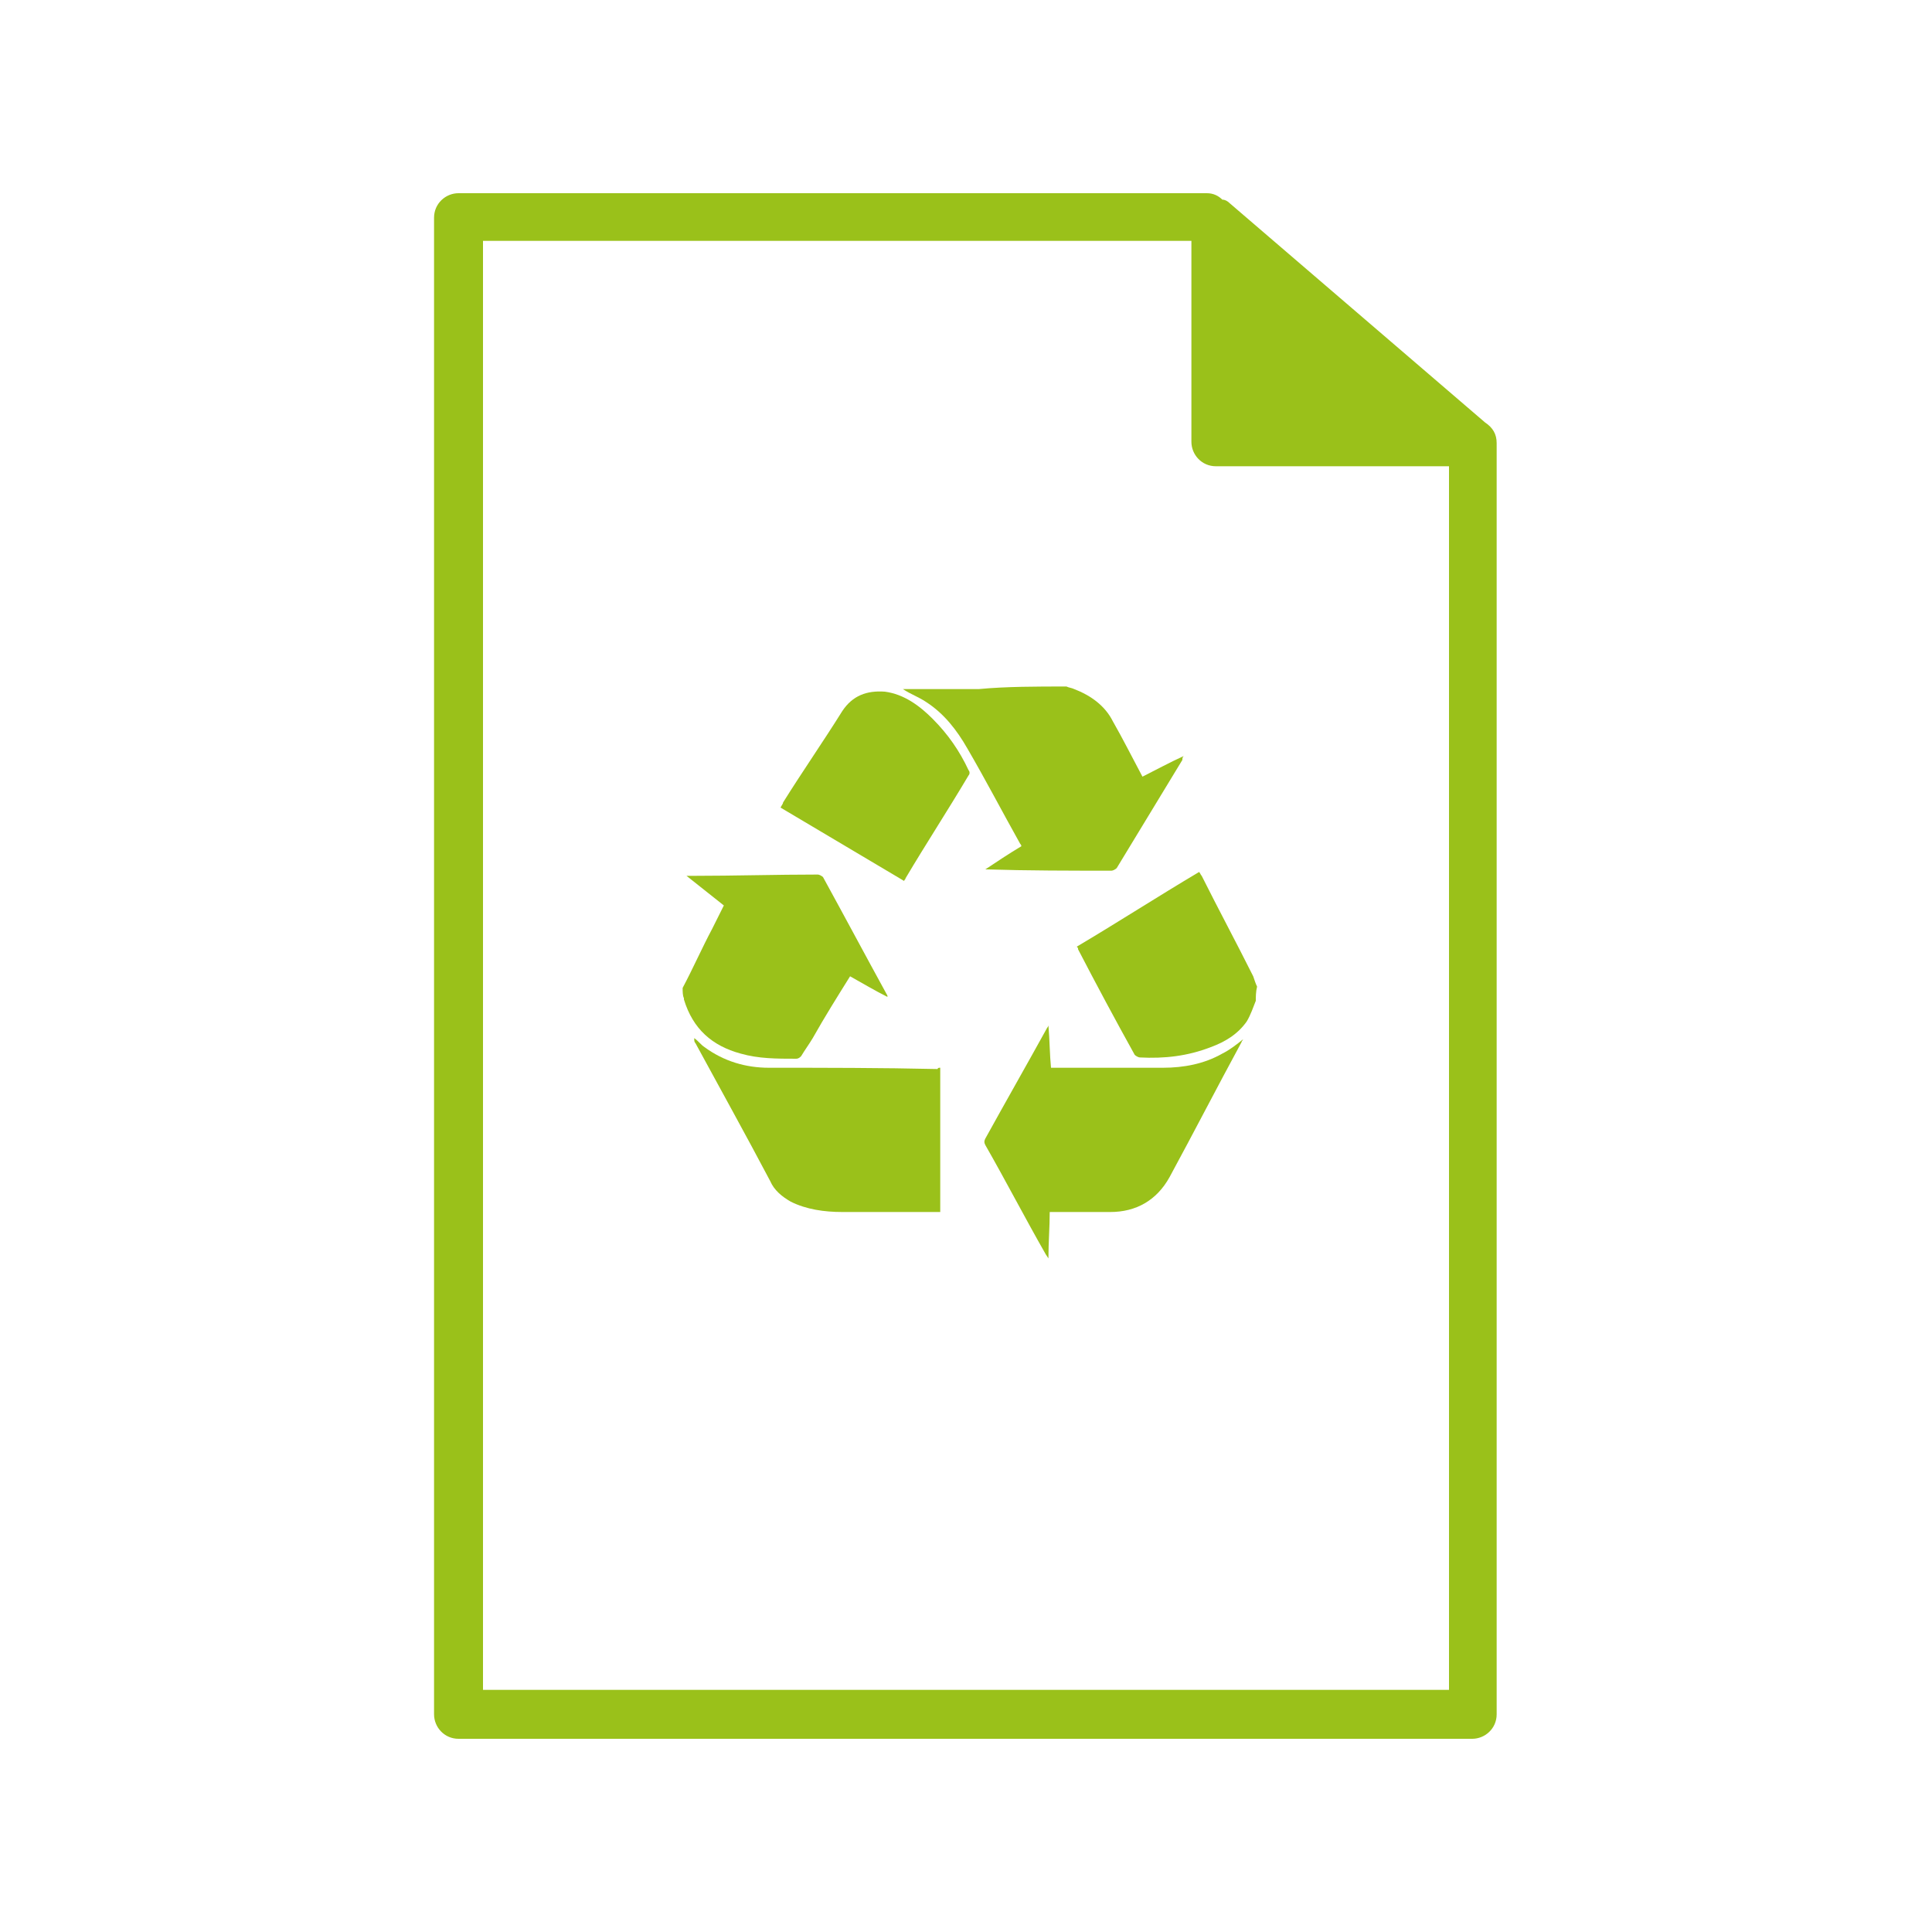 <?xml version="1.0" encoding="utf-8"?>
<!-- Generator: Adobe Illustrator 19.0.0, SVG Export Plug-In . SVG Version: 6.00 Build 0)  -->
<svg version="1.1" id="Livello_2" xmlns="http://www.w3.org/2000/svg" xmlns:xlink="http://www.w3.org/1999/xlink" x="0px" y="0px"
	 viewBox="46 -47.3 150 150" style="enable-background:new 46 -47.3 150 150;" xml:space="preserve">
<style type="text/css">
	.st0{fill:#9AC11A;}
</style>
<path class="st0" d="M162.2-12.9c0-0.7-0.3-1.2-0.9-1.6l-19.8-17c-0.2-0.2-0.4-0.3-0.6-0.3c-0.3-0.3-0.7-0.5-1.2-0.5H81.6
	c-1,0-1.9,0.8-1.9,1.9V85.8c0,1,0.8,1.9,1.9,1.9h78.7c1,0,1.9-0.8,1.9-1.9v-98.1c0-0.1,0-0.2,0-0.2
	C162.2-12.7,162.2-12.8,162.2-12.9z M83.5,83.9V-28.6h55v15.6c0,1,0.8,1.9,1.9,1.9h18.1v95H83.5z"/>
<path class="st0" d="M128.8,6c0.2,0.1,0.4,0.1,0.6,0.2c1.3,0.5,2.4,1.3,3,2.5c0.8,1.4,1.5,2.8,2.3,4.3c1-0.5,2.1-1.1,3.2-1.6
	c-0.1,0.1-0.1,0.2-0.1,0.3c-1.7,2.8-3.4,5.6-5.1,8.4c-0.1,0.1-0.3,0.2-0.4,0.2c-3.2,0-6.5,0-9.7-0.1c0,0,0,0-0.1,0
	c0.9-0.6,1.8-1.2,2.8-1.8c0-0.1-0.1-0.2-0.1-0.2c-1.4-2.5-2.7-5-4.1-7.4c-0.8-1.4-1.8-2.7-3.2-3.6c-0.6-0.4-1.2-0.6-1.8-1
	c0.1,0,0.2,0,0.4,0c1.7,0,3.4,0,5.1,0c0.1,0,0.3,0,0.4,0C124.1,6,126.5,6,128.8,6z"/>
<path class="st0" d="M99,29.4c0.8-1.5,1.5-3.1,2.3-4.6c0.3-0.6,0.6-1.2,0.9-1.8c-1-0.8-1.9-1.5-2.9-2.3c0.2,0,0.3,0,0.5,0
	c3.2,0,6.5-0.1,9.7-0.1c0.1,0,0.3,0.1,0.4,0.2c1.7,3.1,3.3,6.1,5,9.2c0,0,0,0,0,0.1c-1-0.5-2-1.1-2.9-1.6c-1,1.6-2,3.2-2.9,4.8
	c-0.3,0.5-0.6,0.9-0.9,1.4c-0.1,0.1-0.2,0.2-0.4,0.2c-1.5,0-2.9,0-4.3-0.4c-2.2-0.6-3.7-1.9-4.4-4.2c0,0,0,0,0-0.1
	C99,30,99,29.7,99,29.4z"/>
<path class="st0" d="M143.5,30.4c-0.2,0.5-0.4,1.1-0.7,1.6c-0.7,1-1.7,1.6-2.8,2c-1.8,0.7-3.6,0.9-5.5,0.8c-0.1,0-0.3-0.1-0.4-0.2
	c-1.5-2.7-3-5.5-4.4-8.2c0-0.1,0-0.1-0.1-0.2c3.2-1.9,6.3-3.9,9.5-5.8c0.1,0.1,0.1,0.2,0.2,0.3c1.3,2.6,2.7,5.2,4,7.8
	c0.1,0.3,0.2,0.6,0.3,0.8C143.5,29.7,143.5,30.1,143.5,30.4z"/>
<path class="st0" d="M127.2,50.1c-1.6-2.8-3.1-5.7-4.7-8.5c-0.1-0.2-0.1-0.3,0-0.5c1.6-2.9,3.2-5.7,4.8-8.6c0,0,0.1-0.1,0.1-0.2
	c0.1,1.2,0.1,2.3,0.2,3.3c0.2,0,0.3,0,0.4,0c2.8,0,5.5,0,8.3,0c1.6,0,3.2-0.3,4.6-1.1c0.6-0.3,1.1-0.7,1.6-1.1
	c0,0.1-0.1,0.1-0.1,0.2c-1.9,3.5-3.7,7-5.6,10.5c-1,1.8-2.6,2.7-4.6,2.7c-1.5,0-3.1,0-4.7,0c0,1.2-0.1,2.3-0.1,3.6"/>
<path class="st0" d="M119,35.6c0,3.7,0,7.4,0,11.2c-0.1,0-0.2,0-0.4,0c-2.4,0-4.8,0-7.2,0c-1.4,0-2.8-0.2-4-0.8
	c-0.7-0.4-1.3-0.9-1.6-1.6c-1.9-3.6-3.9-7.2-5.8-10.7c-0.1-0.1-0.1-0.2-0.1-0.4c0.3,0.2,0.5,0.5,0.8,0.7c1.5,1.1,3.2,1.6,5,1.6
	c4.4,0,8.7,0,13.1,0.1C118.8,35.6,118.9,35.6,119,35.6z"/>
<path class="st0" d="M116.2,21.1c-3.2-1.9-6.4-3.8-9.6-5.7c0.1-0.2,0.2-0.3,0.2-0.4c1.5-2.4,3.1-4.7,4.6-7.1
	c0.8-1.2,1.9-1.6,3.3-1.5c1.5,0.2,2.7,1.1,3.7,2.1c1.2,1.2,2.1,2.5,2.8,4c0.1,0.1,0.1,0.3,0,0.4c-1.6,2.7-3.3,5.3-4.9,8
	C116.3,21,116.2,21,116.2,21.1z"/>
</svg>
